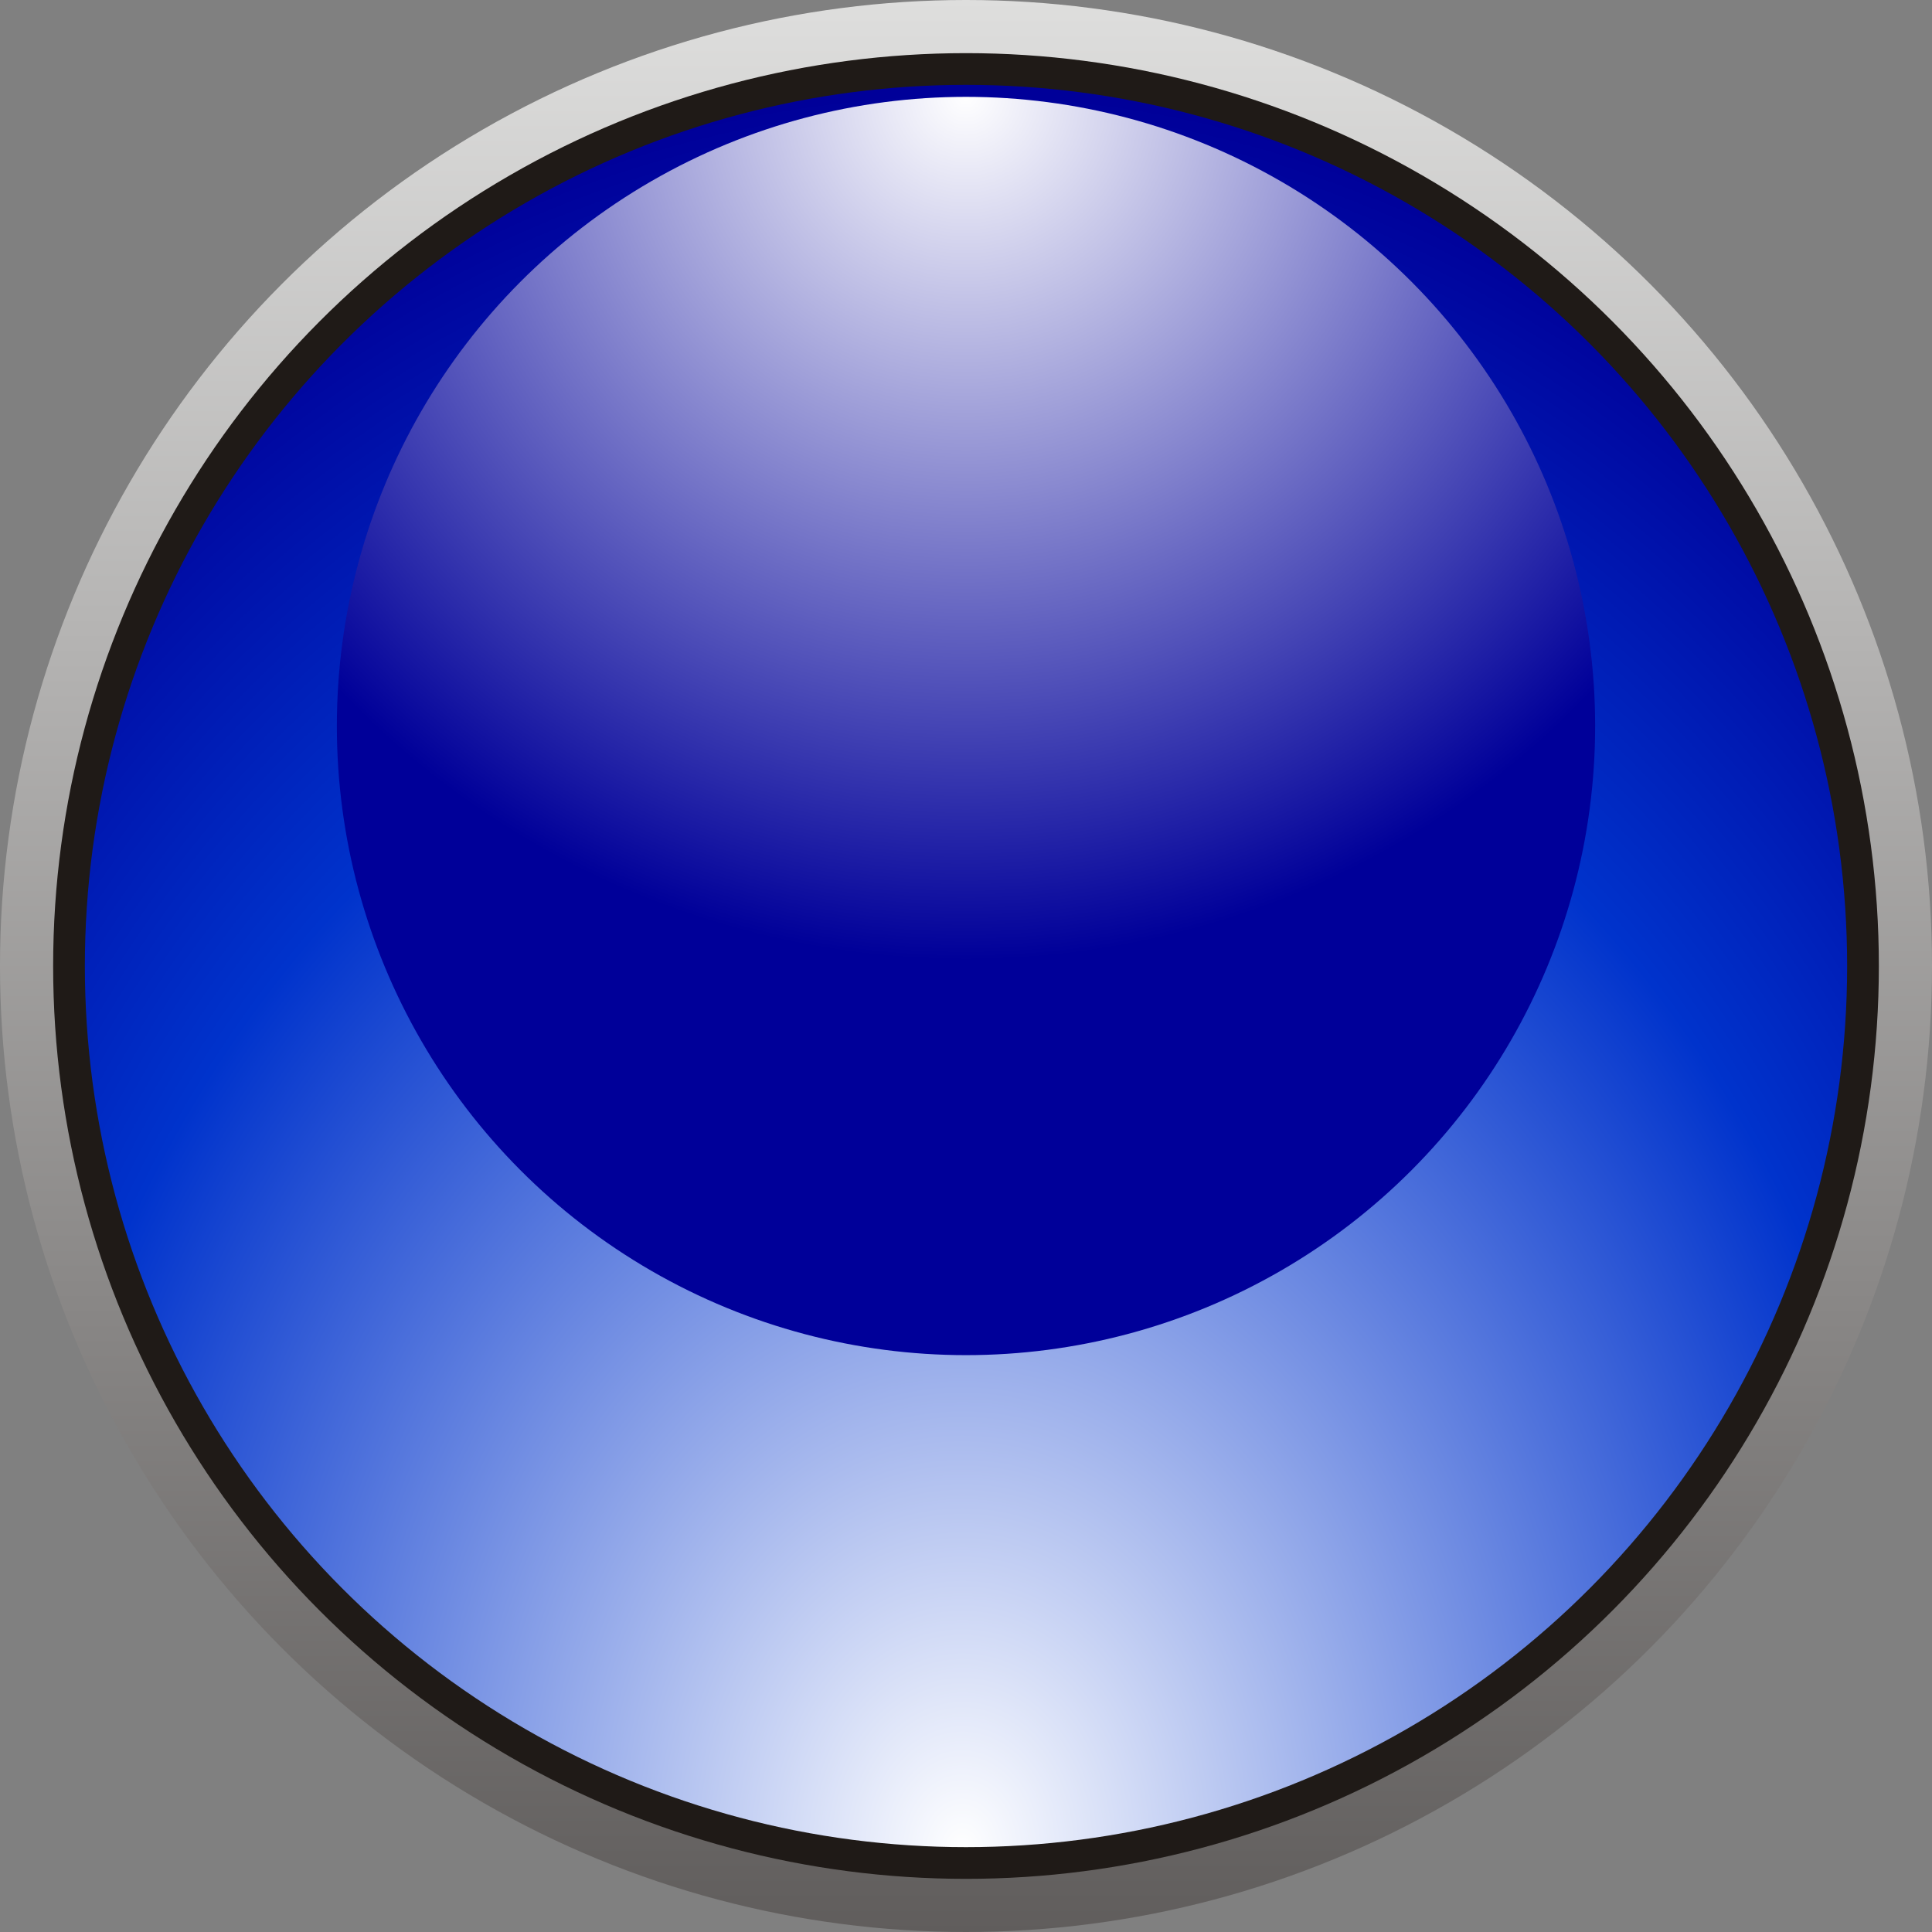 <!--?xml version="1.0" encoding="UTF-8" standalone="no"?-->
<!-- Creator: CorelDRAW -->

<svg xmlns:dc="http://purl.org/dc/elements/1.1/" xmlns:cc="http://creativecommons.org/ns#" xmlns:rdf="http://www.w3.org/1999/02/22-rdf-syntax-ns#" xmlns:svg="http://www.w3.org/2000/svg" xmlns="http://www.w3.org/2000/svg" xmlns:xlink="http://www.w3.org/1999/xlink" xmlns:sodipodi="http://sodipodi.sourceforge.net/DTD/sodipodi-0.dtd" xmlns:inkscape="http://www.inkscape.org/namespaces/inkscape" xml:space="preserve" width="9.934mm" height="9.934mm" style="shape-rendering:geometricPrecision; text-rendering:geometricPrecision; image-rendering:optimizeQuality; fill-rule:evenodd; clip-rule:evenodd" viewBox="0 0 2.254 2.254" id="svg5284" version="1.1" inkscape:version="0.48.3.1 r9886" sodipodi:docname="112.svg"><rect x="0" y="0" width="2.254" height="2.254" fill="#808080" stroke="none"/><sodipodi:namedview pagecolor="#ffffff" bordercolor="#666666" borderopacity="1" objecttolerance="10" gridtolerance="10" guidetolerance="10" inkscape:pageopacity="0" inkscape:pageshadow="2" inkscape:window-width="1440" inkscape:window-height="844" id="namedview5317" showgrid="false" inkscape:zoom="13.409256" inkscape:cx="22.453325" inkscape:cy="16.547921" inkscape:window-x="-4" inkscape:window-y="-4" inkscape:window-maximized="1" inkscape:current-layer="svg5284"></sodipodi:namedview>
 <defs id="defs5286">
  <style type="text/css" id="style5288">
   
    .fil1 {fill:#1F1A17}
    .fil0 {fill:url(#id0)}
    .fil2 {fill:url(#id1)}
    .fil3 {fill:url(#id2)}
   
  </style>
  <linearGradient id="id0" gradientUnits="userSpaceOnUse" x1="1.127" y1="0" x2="1.127" y2="2.254">
   <stop offset="0" style="stop-color:#DEDEDD" id="stop5291"></stop>
   <stop offset="1" style="stop-color:#605D5C" id="stop5293"></stop>
  </linearGradient>
  <radialGradient id="id1" gradientUnits="userSpaceOnUse" cx="1.127" cy="2.155" r="1.007" fx="1.127" fy="2.155">
   <stop offset="0" style="stop-color:white" id="stop5296"></stop>
   <stop offset="0.702" style="stop-color: rgb(0, 51, 204);" id="stop5298"></stop>
   <stop offset="1" style="stop-color: rgb(0, 0, 153);" id="stop5300"></stop>
  </radialGradient>
  <radialGradient id="id2" gradientUnits="userSpaceOnUse" cx="1.127" cy="0.113" r="1.007" fx="1.127" fy="0.113">
   <stop offset="0" style="stop-color:white" id="stop5303"></stop>
   <stop offset="1" style="stop-color: rgb(0, 0, 153);" id="stop5305"></stop>
  </radialGradient>
 
  
  
  
  
  
 <radialGradient inkscape:collect="always" xlink:href="#id1" id="radialGradient5325" gradientUnits="userSpaceOnUse" cx="1.127" cy="2.155" fx="1.127" fy="2.155" r="1.007" gradientTransform="matrix(1.597,-0.005,0.006,2.034,-0.687,-2.221)"></radialGradient></defs>
 <g id="g5331"><circle class="fil0" cx="1.127" cy="1.127" r="1.127" id="circle5309" style="fill:url(#id0)" sodipodi:cx="1.12693" sodipodi:cy="1.12693" sodipodi:rx="1.12693" sodipodi:ry="1.12693"></circle><circle class="fil1" cx="1.127" cy="1.127" r="1.065" id="circle5311" sodipodi:cx="1.12693" sodipodi:cy="1.12693" sodipodi:rx="1.0646501" sodipodi:ry="1.0646501" style="fill:#1f1a17"></circle><g inkscape:label="#g5327" id="hmigradengt"><circle sodipodi:ry="1.0276" sodipodi:rx="1.0276" sodipodi:cy="1.12693" sodipodi:cx="1.12693" style="fill:url(#radialGradient5325)" id="circle5313" r="1.028" cy="1.127" cx="1.127" class="fil2"></circle><circle sodipodi:ry="0.73383898" sodipodi:rx="0.73383898" sodipodi:cy="0.84654802" sodipodi:cx="1.12694" style="fill:url(#id2)" id="circle5315" r="0.734" cy="0.847" cx="1.127" class="fil3"></circle></g></g>
</svg>